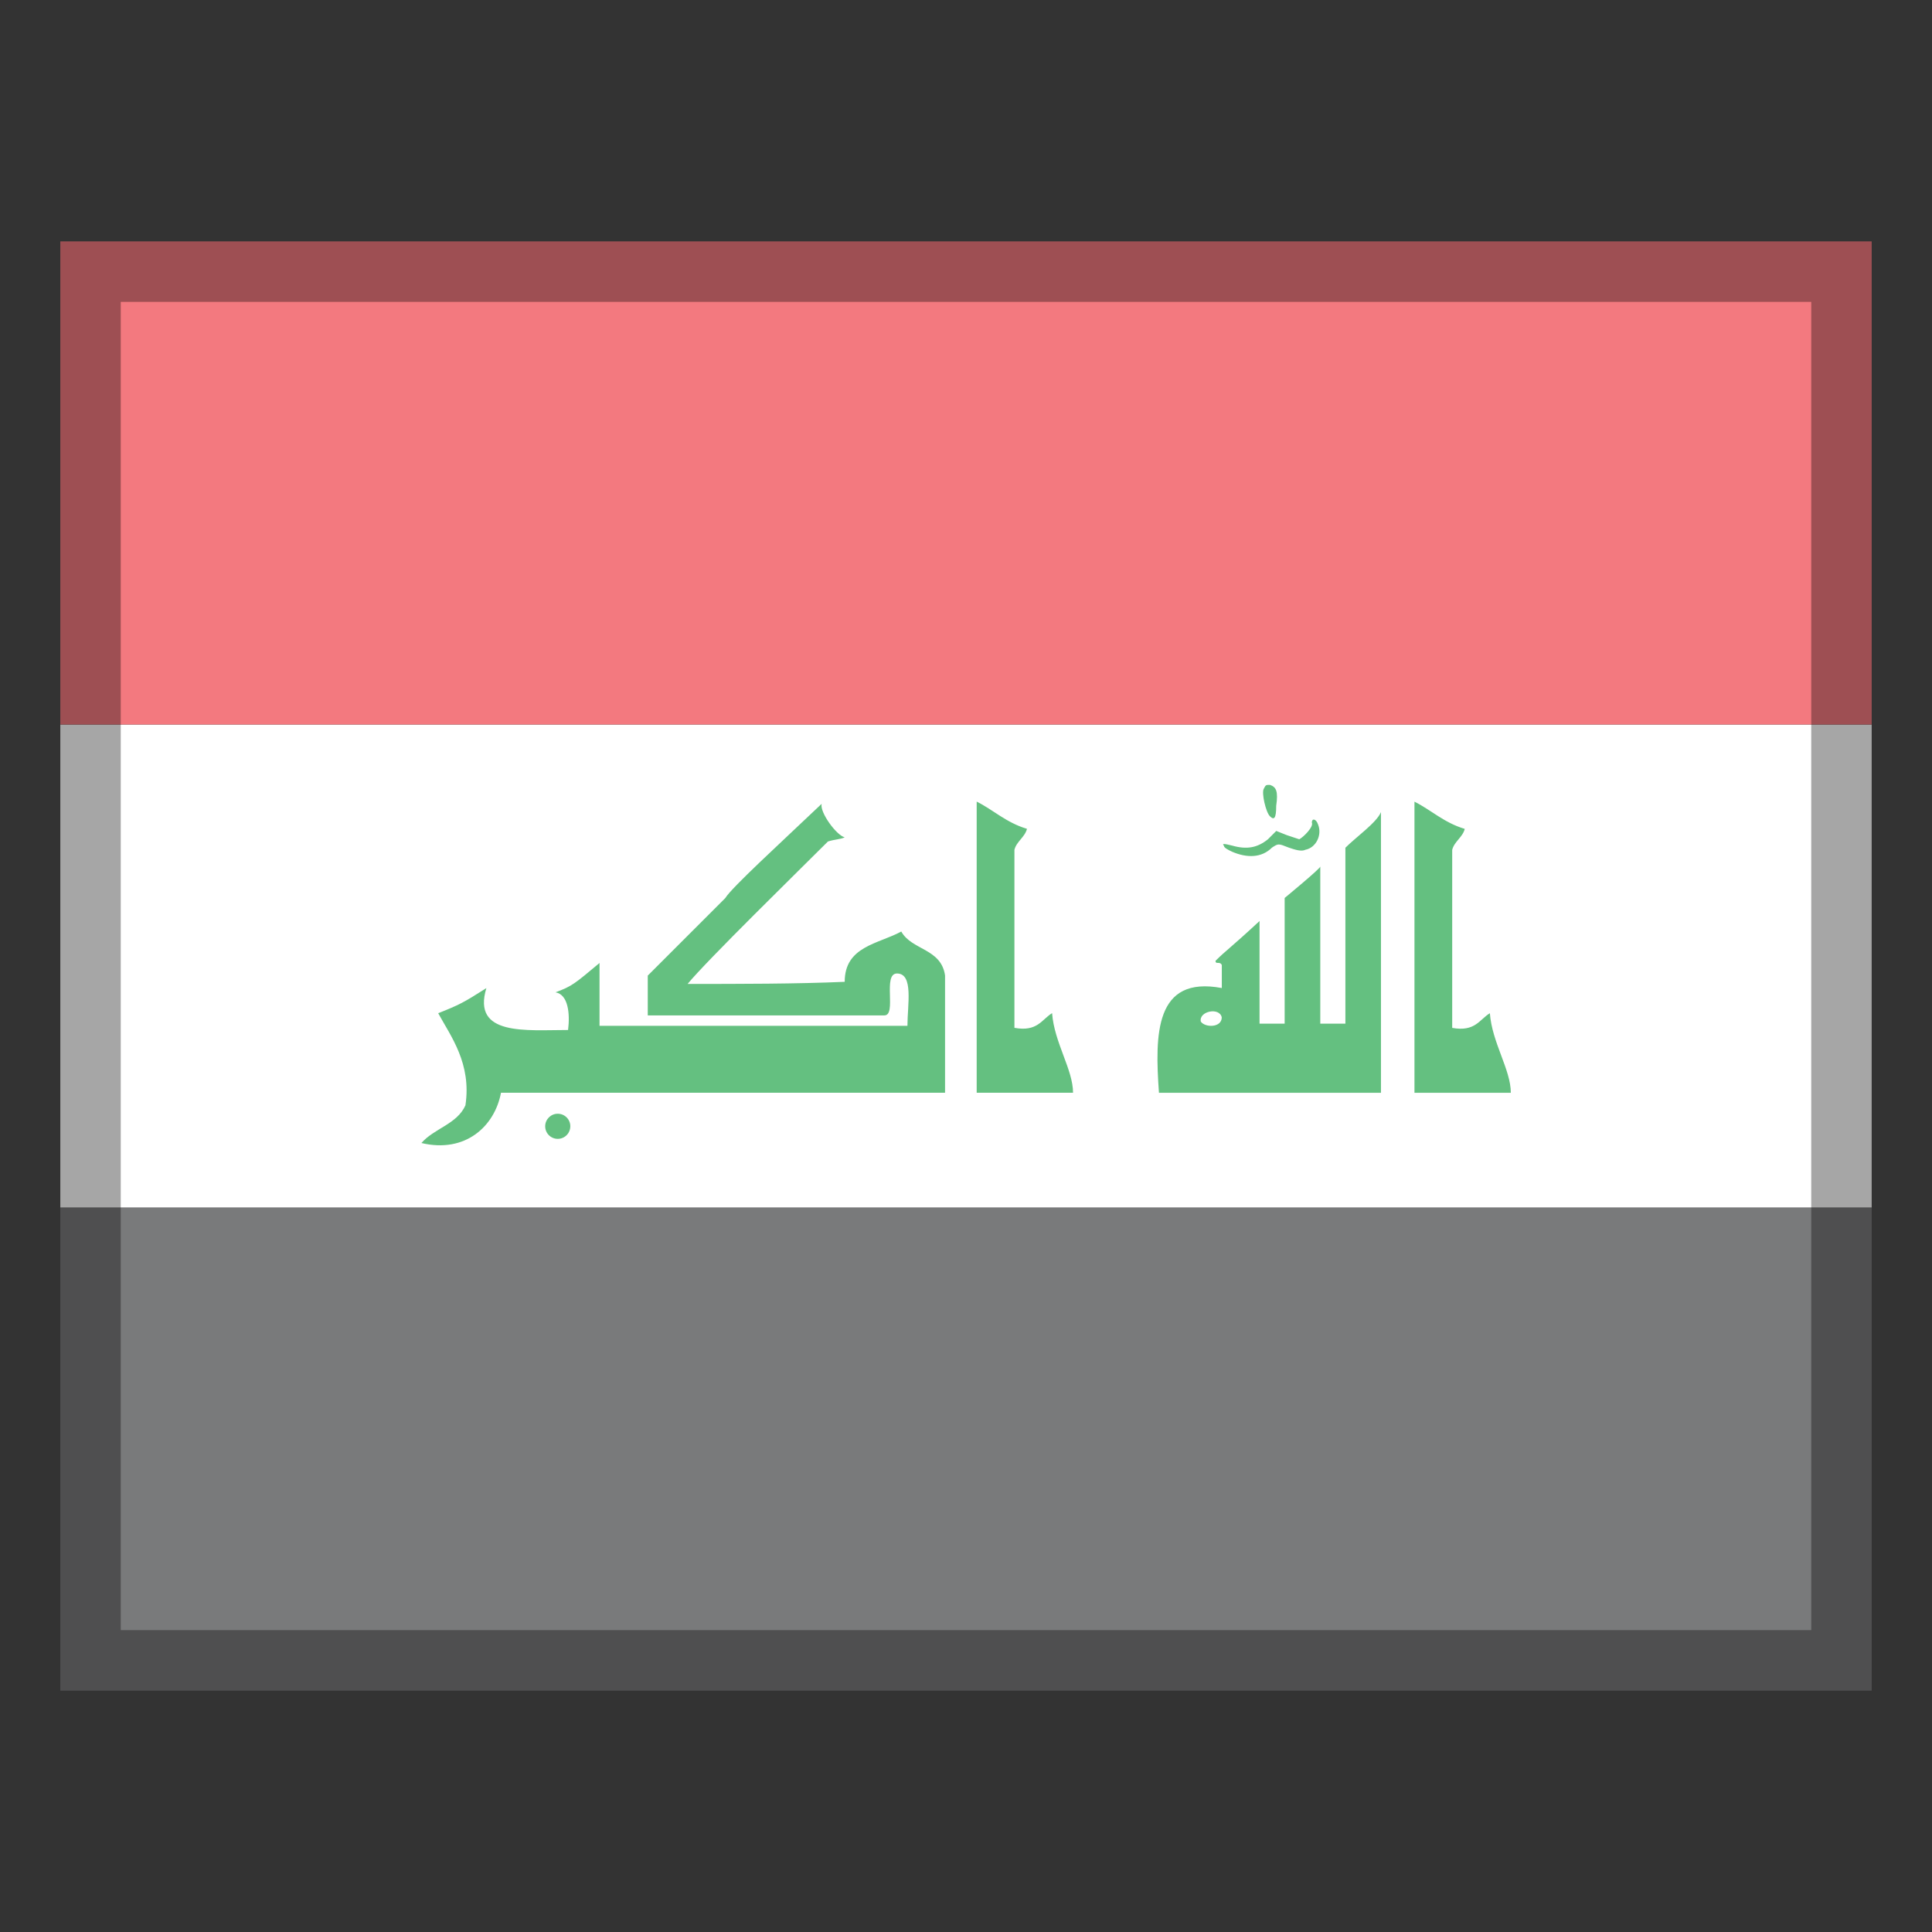 <?xml version="1.0" encoding="UTF-8"?>
<!DOCTYPE svg PUBLIC "-//W3C//DTD SVG 1.1//EN" "http://www.w3.org/Graphics/SVG/1.1/DTD/svg11.dtd">
<svg version="1.1" id="Layer_1" xmlns="http://www.w3.org/2000/svg" xmlns:xlink="http://www.w3.org/1999/xlink" x="0px" y="0px" width="32px" height="32px" viewBox="0 0 32 32" enable-background="new 0 0 32 32" xml:space="preserve">
  <rect x="0" y="0" width="32" height="32" fill="#333333" stroke="none"/>
  <g id="icon">
    <rect x="1" y="20" width="30" height="8" fill="#797A7B"/>
    <rect x="1" y="12" width="30" height="8" fill="#FFFFFF"/>
    <rect x="1" y="4" width="30" height="8" fill="#F3797F"/>
    <path d="M20.271,14.006c-0.035,-0.035,0,-0.035,0.139,0c0.243,0.069,0.416,0.035,0.59,-0.104l0.139,-0.139l0.173,0.069c0.104,0.035,0.208,0.069,0.208,0.069c0.069,-0.035,0.243,-0.208,0.208,-0.278c0,-0.069,0.069,-0.069,0.104,0.035c0.069,0.173,-0.035,0.382,-0.208,0.416c-0.069,0.035,-0.173,0,-0.278,-0.035c-0.173,-0.069,-0.173,-0.069,-0.278,0c-0.173,0.173,-0.416,0.173,-0.659,0.069C20.34,14.076,20.271,14.041,20.271,14.006zM21.138,13.347c0.035,-0.243,0,-0.312,-0.104,-0.347c-0.069,0,-0.069,0,-0.104,0.069c-0.035,0.069,0.035,0.382,0.104,0.451C21.104,13.59,21.138,13.555,21.138,13.347zM14.928,15.429c-0.382,0.208,-0.937,0.243,-0.937,0.833c-0.798,0.035,-1.735,0.035,-2.602,0.035c0.312,-0.382,1.873,-1.908,2.324,-2.359c0.104,-0.035,0.208,-0.035,0.278,-0.069c-0.139,-0.035,-0.416,-0.416,-0.382,-0.555c-0.694,0.659,-1.492,1.388,-1.596,1.561c-1.145,1.145,-1.11,1.11,-1.284,1.284c0,0.208,0,0.52,0,0.659c1.318,0,3.712,0,3.92,0s-0.035,-0.694,0.208,-0.694c0.278,0,0.173,0.52,0.173,0.867c-1.7,0,-3.469,0,-5.1,0c0,-0.312,0,-0.729,0,-1.041c-0.416,0.347,-0.451,0.382,-0.729,0.486c0.208,0.035,0.243,0.347,0.208,0.624c-0.694,0,-1.596,0.104,-1.353,-0.694c-0.382,0.243,-0.451,0.278,-0.798,0.416c0.208,0.382,0.555,0.833,0.451,1.526c-0.139,0.312,-0.52,0.382,-0.729,0.624c0.729,0.173,1.214,-0.278,1.318,-0.833c2.429,0,4.926,0,7.355,0c0,-0.59,0,-1.388,0,-1.943C15.587,15.706,15.102,15.741,14.928,15.429zM24.677,16.782c-0.173,0.104,-0.243,0.312,-0.624,0.243c0,-0.971,0,-1.978,0,-2.949c0.035,-0.139,0.173,-0.208,0.208,-0.347c-0.347,-0.104,-0.555,-0.312,-0.833,-0.451c0,1.596,0,3.226,0,4.822c0.52,0,1.076,0,1.596,0C25.024,17.718,24.712,17.267,24.677,16.782zM22.873,13.451c0,1.769,0,3.261,0,4.649c-1.18,0,-3.4,0,-3.677,0c-0.069,-0.971,-0.069,-1.943,1.041,-1.735c0,-0.173,0,-0.278,0,-0.382c-0.035,-0.069,-0.104,0,-0.104,-0.069c0.173,-0.173,0.243,-0.208,0.729,-0.659c0,0.52,0,1.7,0,1.7c0.104,0,0.347,0,0.416,0c0,0,0,-2.012,0,-2.082c0,0,0.59,-0.486,0.59,-0.52c0,0.833,0,1.735,0,2.602h0.416c0,-0.971,0,-1.978,0,-2.914C22.457,13.867,22.803,13.624,22.873,13.451zM20.236,16.851c-0.035,-0.173,-0.382,-0.104,-0.347,0.069C19.959,17.024,20.236,17.024,20.236,16.851zM9.238,18.447c-0.115,0,-0.208,0.093,-0.208,0.208c0,0.115,0.093,0.208,0.208,0.208s0.208,-0.093,0.208,-0.208C9.447,18.54,9.353,18.447,9.238,18.447zM16.802,17.024c0,-0.971,0,-1.978,0,-2.949c0.035,-0.139,0.173,-0.208,0.208,-0.347c-0.347,-0.104,-0.555,-0.312,-0.833,-0.451c0,1.596,0,3.226,0,4.822c0.52,0,1.075,0,1.596,0c0,-0.382,-0.312,-0.833,-0.347,-1.318C17.253,16.886,17.183,17.094,16.802,17.024z" fill="#64C080"/>
    <rect x="1.5" y="4.5" width="29" height="23" fill="none" stroke="#000000" stroke-width="1" stroke-miterlimit="10" opacity="0.35"/>
  </g>
</svg>
